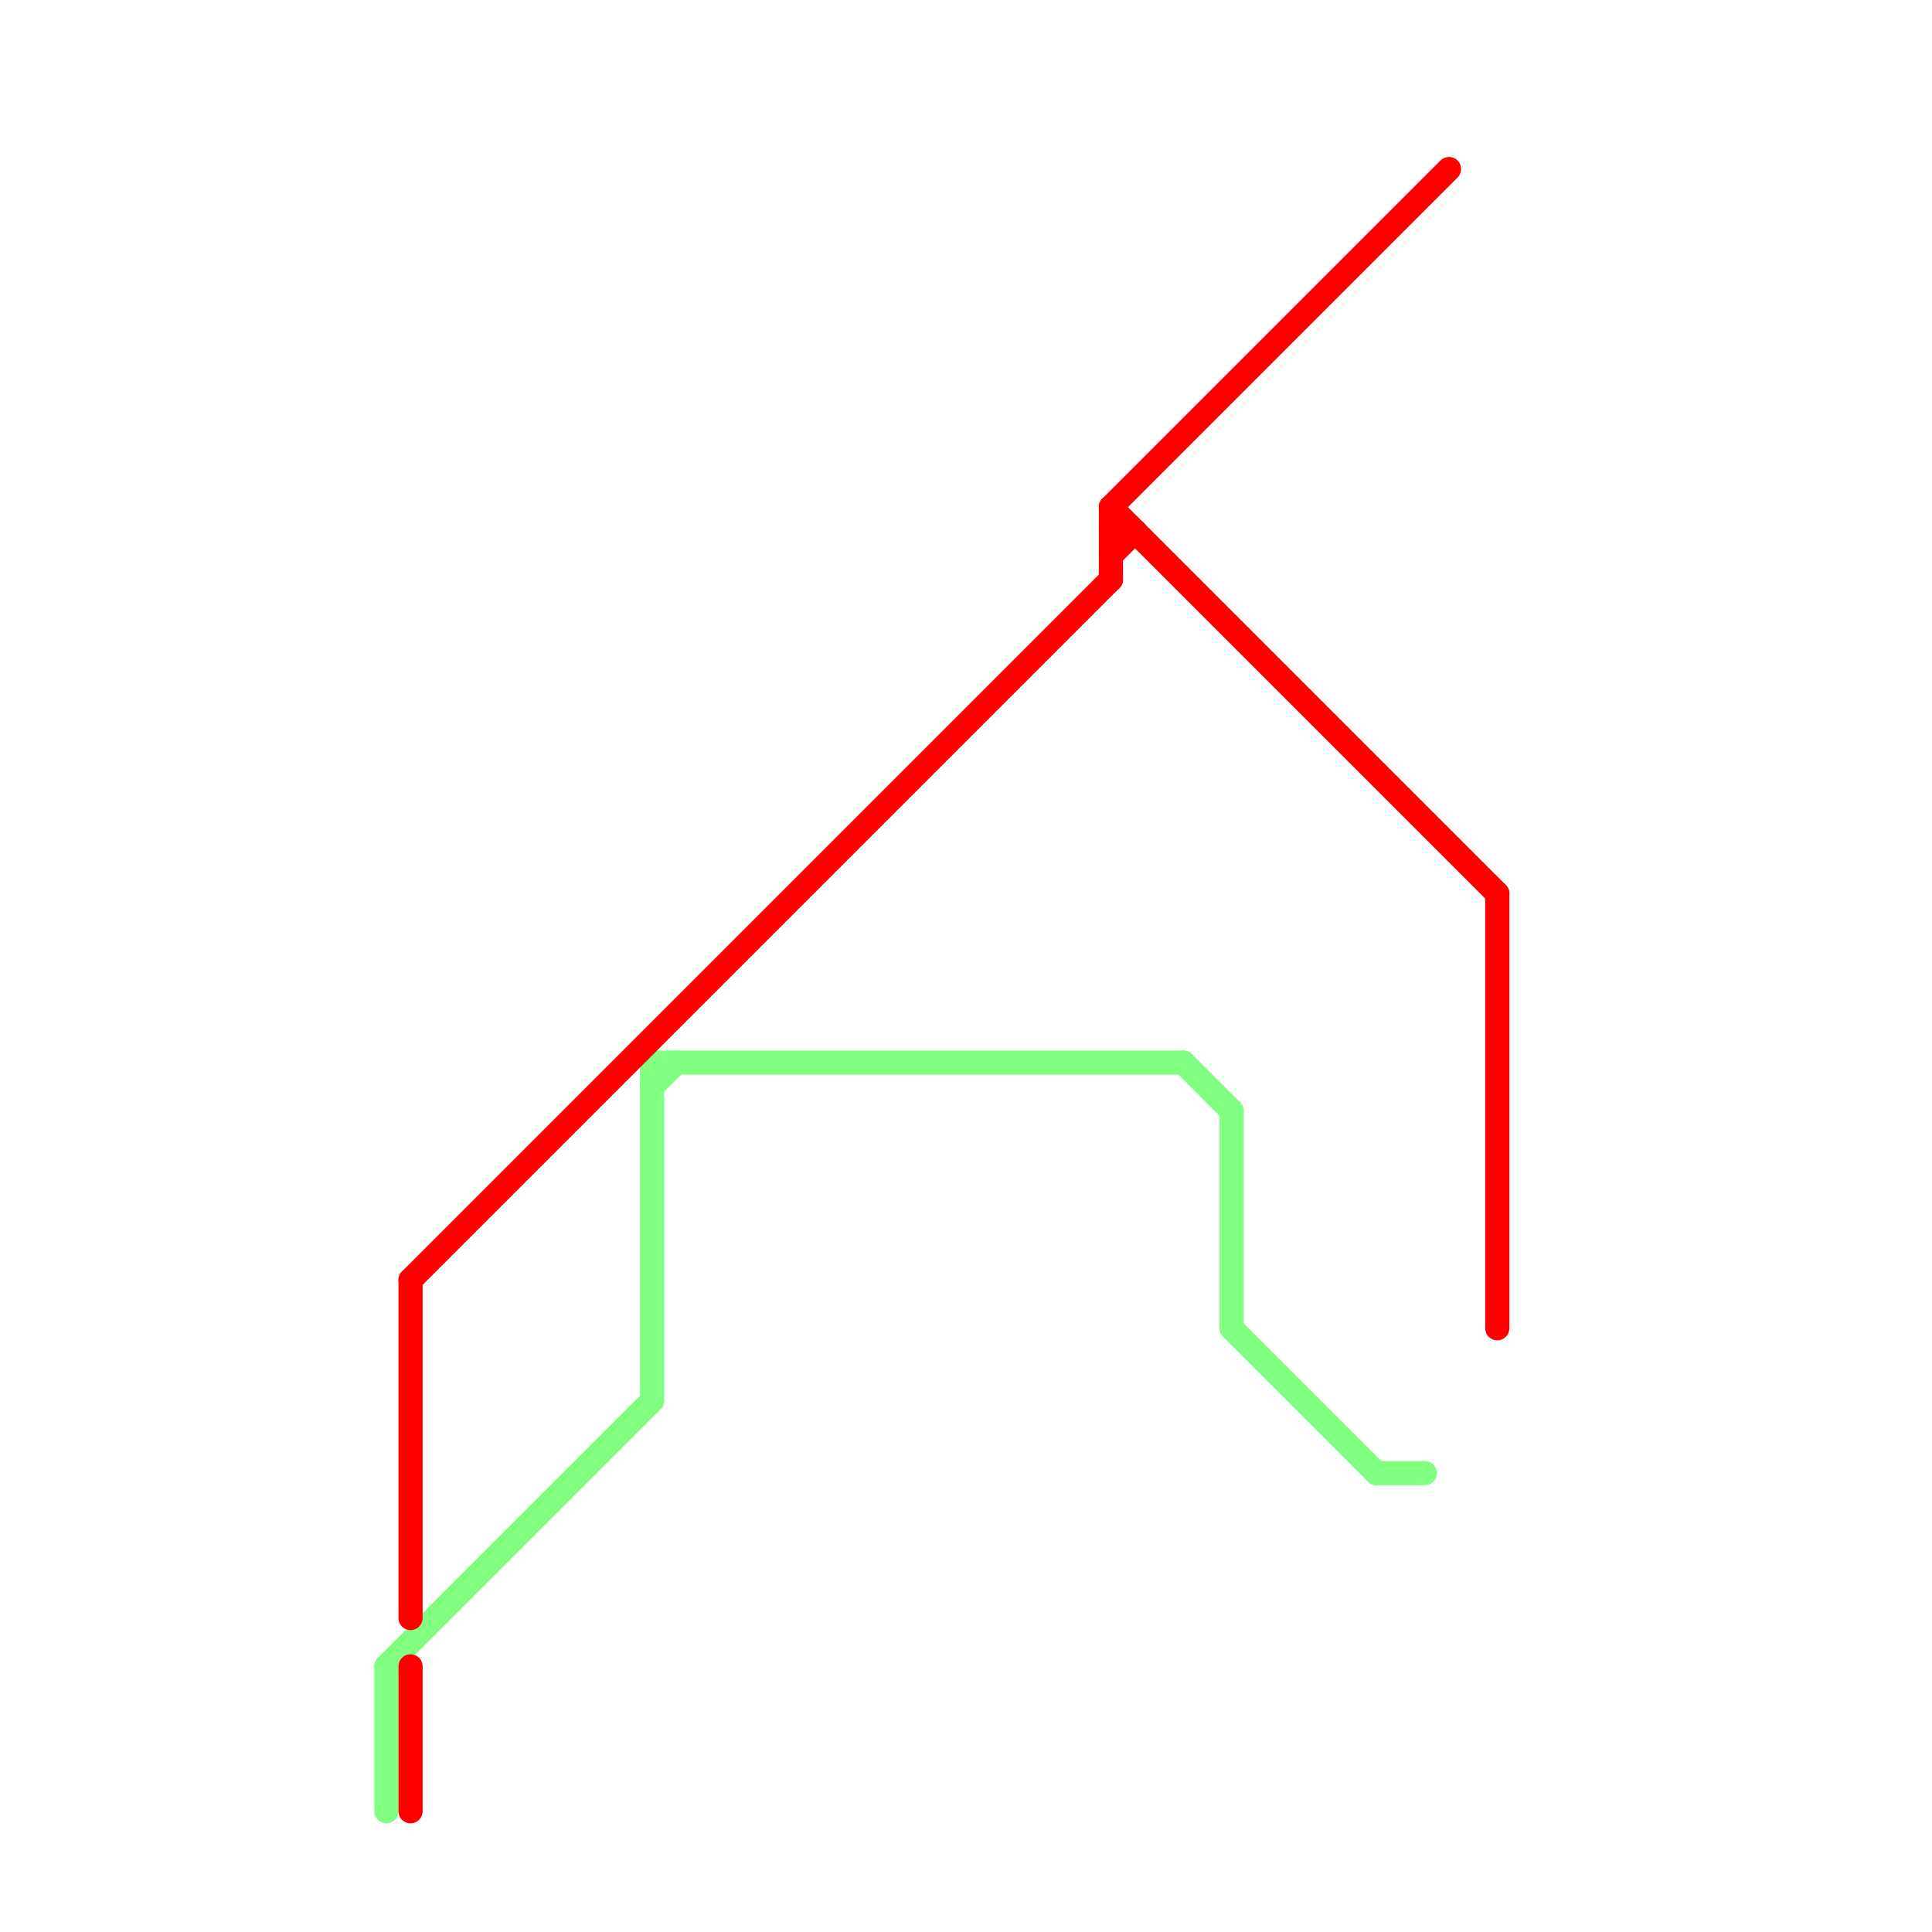 
<svg version="1.1" xmlns="http://www.w3.org/2000/svg" viewBox="0 0 80 80">
<style>text { font: 1px Helvetica; font-weight: 600; white-space: pre; dominant-baseline: central; } line { stroke-width: 1; fill: none; stroke-linecap: round; stroke-linejoin: round; } .c0 { stroke: #80ff80 } .c1 { stroke: #ff0000 }</style><defs><g id="wm-xf"><circle r="1.2" fill="#000"/><circle r="0.9" fill="#fff"/><circle r="0.6" fill="#000"/><circle r="0.3" fill="#fff"/></g><g id="wm"><circle r="0.6" fill="#000"/><circle r="0.3" fill="#fff"/></g></defs><line class="c0" x1="27" y1="45" x2="28" y2="44"/><line class="c0" x1="57" y1="61" x2="59" y2="61"/><line class="c0" x1="51" y1="55" x2="57" y2="61"/><line class="c0" x1="16" y1="69" x2="16" y2="75"/><line class="c0" x1="27" y1="44" x2="49" y2="44"/><line class="c0" x1="49" y1="44" x2="51" y2="46"/><line class="c0" x1="27" y1="44" x2="27" y2="58"/><line class="c0" x1="51" y1="46" x2="51" y2="55"/><line class="c0" x1="16" y1="69" x2="27" y2="58"/><line class="c1" x1="17" y1="53" x2="17" y2="67"/><line class="c1" x1="46" y1="21" x2="60" y2="7"/><line class="c1" x1="46" y1="21" x2="62" y2="37"/><line class="c1" x1="46" y1="22" x2="47" y2="22"/><line class="c1" x1="62" y1="37" x2="62" y2="55"/><line class="c1" x1="17" y1="53" x2="46" y2="24"/><line class="c1" x1="17" y1="69" x2="17" y2="75"/><line class="c1" x1="46" y1="23" x2="47" y2="22"/><line class="c1" x1="46" y1="21" x2="46" y2="24"/>
</svg>
